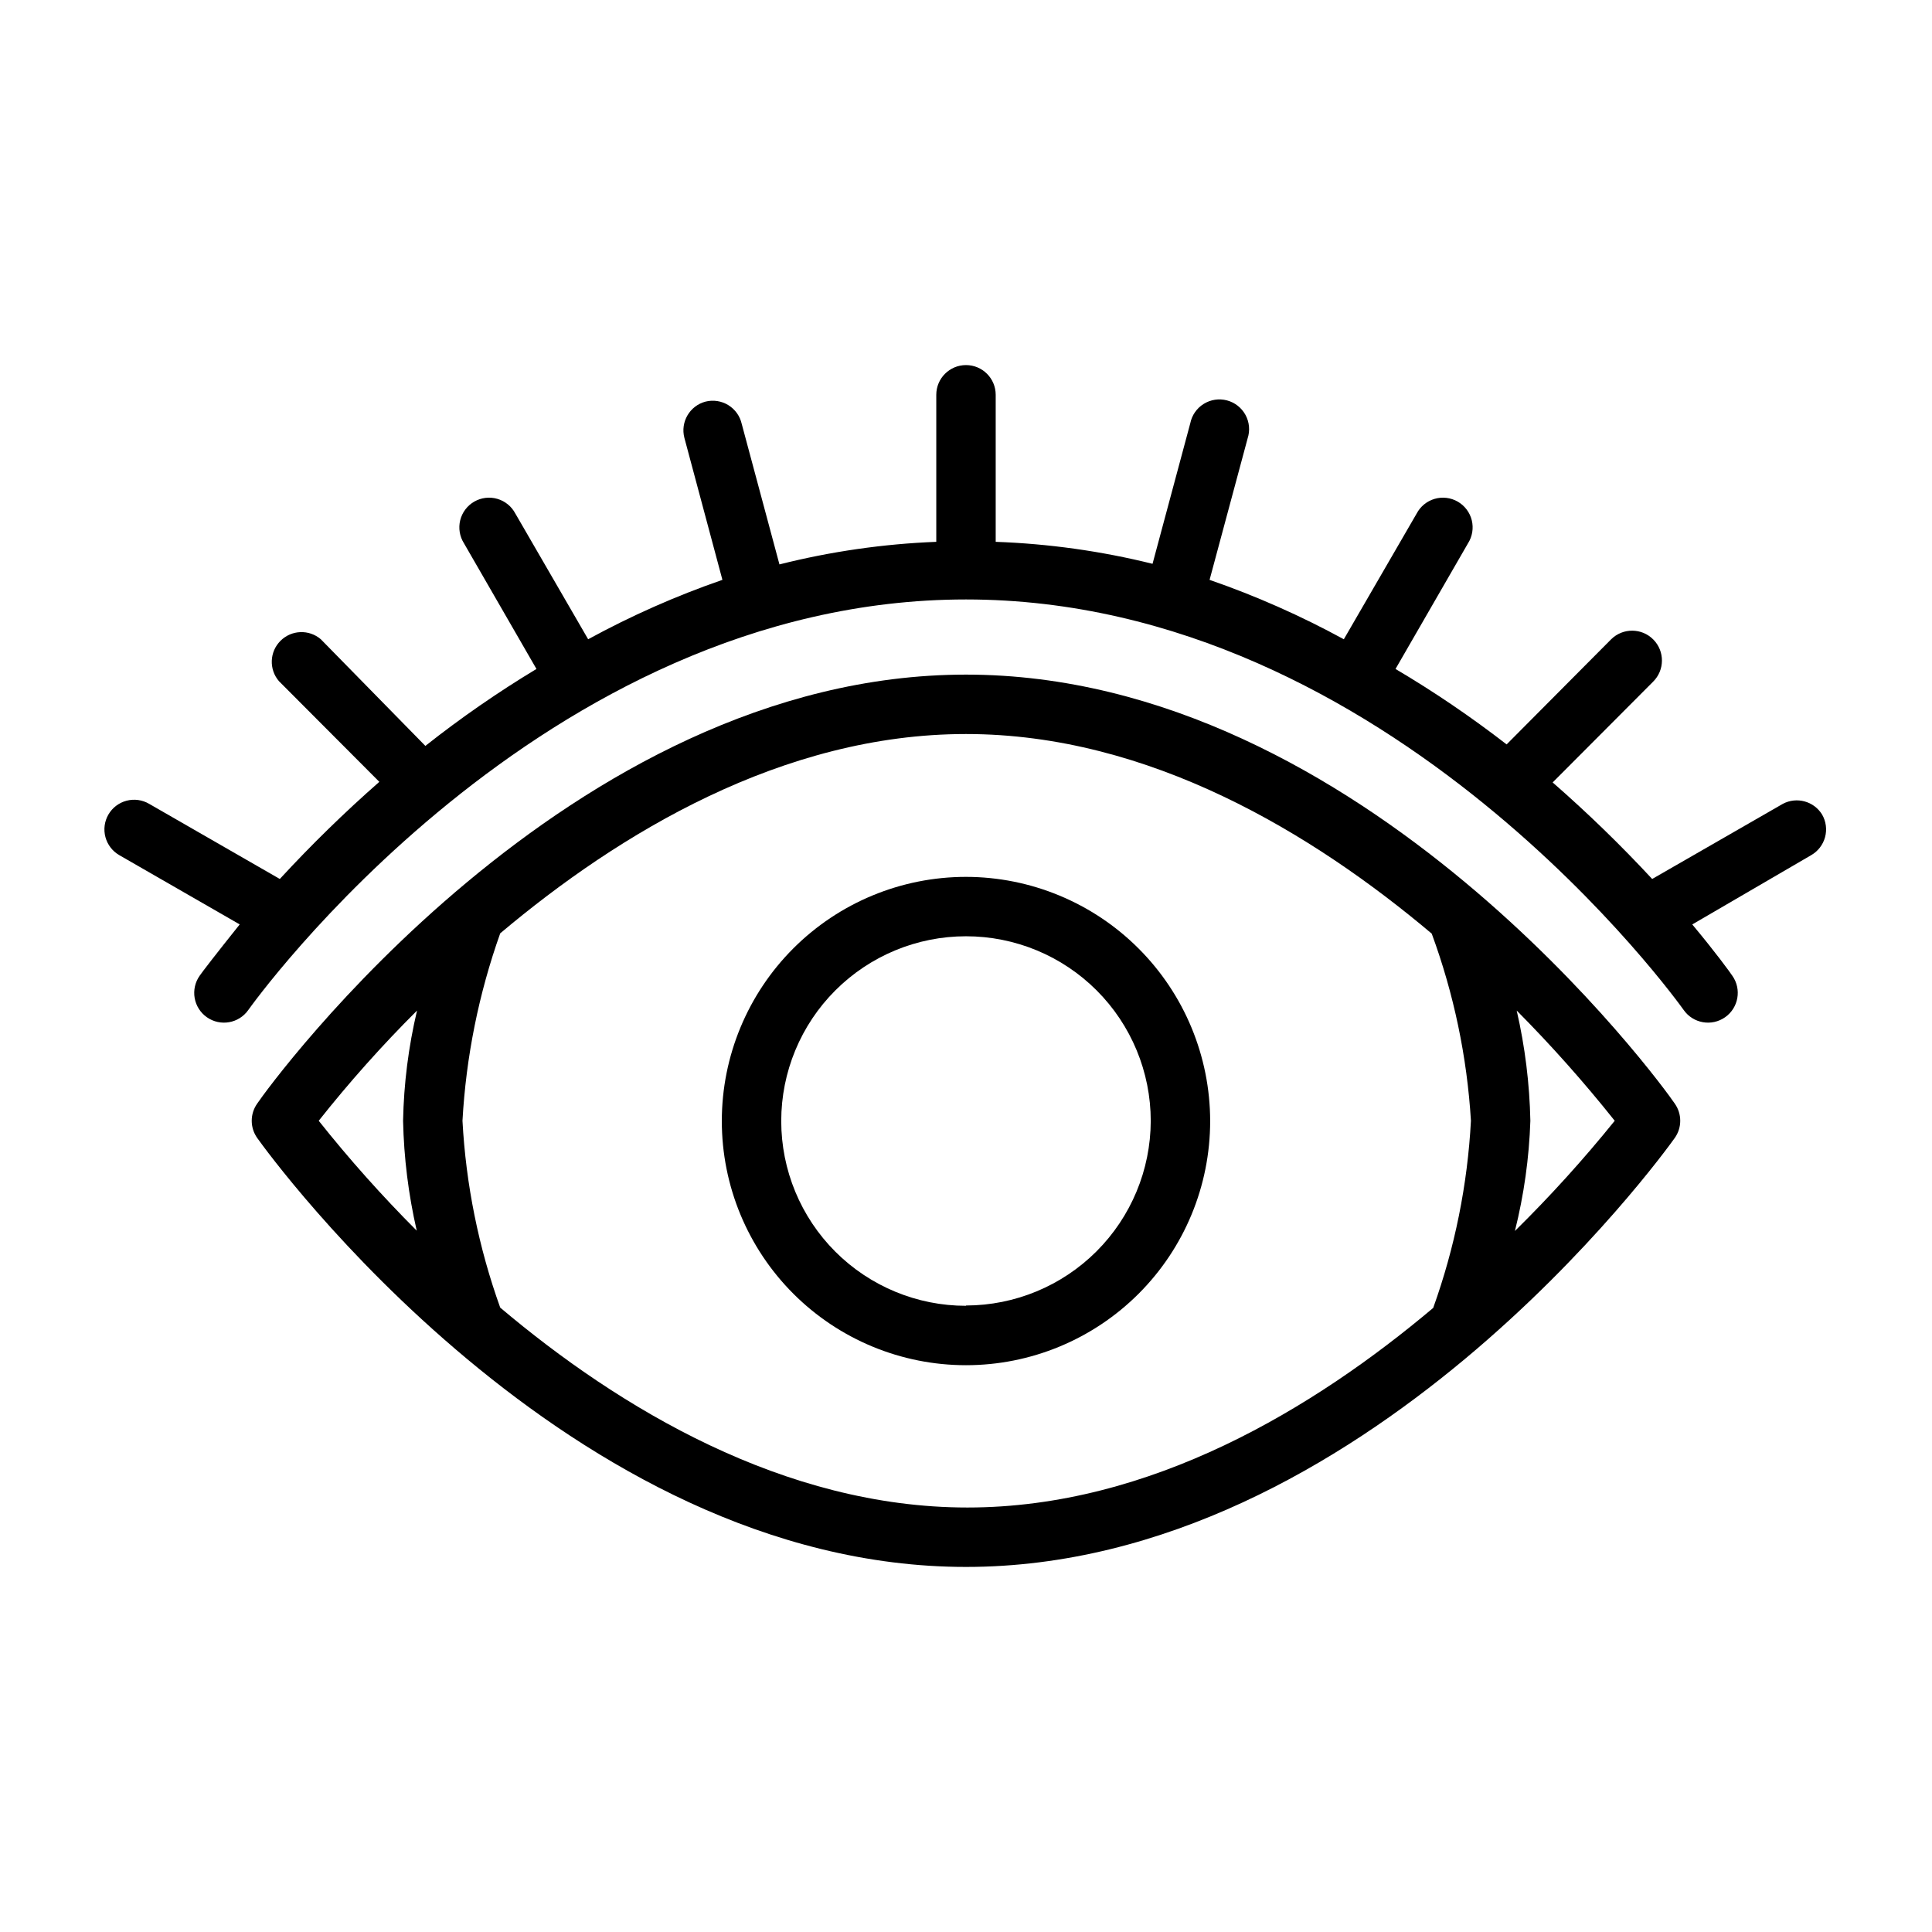 <?xml version="1.0" encoding="UTF-8"?>
<!-- Uploaded to: ICON Repo, www.iconrepo.com, Generator: ICON Repo Mixer Tools -->
<svg fill="#000000" width="800px" height="800px" version="1.1" viewBox="144 144 512 512" xmlns="http://www.w3.org/2000/svg">
 <g>
  <path d="m587.82 436.45c-3.305-4.957-82.418-113.67-187.82-113.67s-184.52 108.71-187.83 113.67c-1.945 2.734-1.945 6.398 0 9.133 3.305 4.644 82.422 113.67 187.83 113.67s184.52-109.03 187.82-113.67c1.945-2.734 1.945-6.398 0-9.133zm-359.36 4.566h0.004c8.105-10.234 16.805-19.988 26.055-29.207-2.266 9.578-3.508 19.367-3.699 29.207 0.211 9.809 1.422 19.566 3.621 29.125-9.203-9.211-17.875-18.934-25.977-29.125zm48.098 49.516h0.004c-5.719-15.934-9.09-32.613-10-49.516 0.945-16.949 4.312-33.676 10-49.672 31.488-26.527 74.863-52.82 123.43-52.82s91.945 26.371 123.43 52.898c5.859 15.938 9.359 32.645 10.391 49.594-0.902 16.93-4.273 33.637-10 49.594-31.488 26.527-74.863 52.898-123.43 52.898s-92.336-26.371-123.82-52.977zm268.91-20.309c2.394-9.566 3.766-19.355 4.094-29.207-0.207-9.832-1.418-19.621-3.621-29.207 9.188 9.254 17.859 19.004 25.977 29.207-8.254 10.23-17.086 19.98-26.449 29.207z"/>
  <path d="m400 376.38c-17.164 0-33.621 6.816-45.758 18.953-12.133 12.133-18.953 28.594-18.953 45.754 0 17.164 6.82 33.621 18.953 45.758 12.137 12.133 28.594 18.949 45.758 18.949 17.16 0 33.617-6.816 45.754-18.949 12.137-12.137 18.953-28.594 18.953-45.758-0.02-17.156-6.844-33.602-18.977-45.73-12.129-12.133-28.578-18.957-45.73-18.977zm0 113.67c-12.988 0-25.441-5.16-34.625-14.34-9.184-9.184-14.34-21.637-14.34-34.625 0-12.984 5.156-25.441 14.34-34.621 9.184-9.184 21.637-14.344 34.625-14.344 12.984 0 25.438 5.16 34.621 14.344 9.184 9.18 14.34 21.637 14.34 34.621-0.039 12.965-5.215 25.387-14.391 34.551-9.176 9.16-21.605 14.312-34.57 14.336z"/>
  <path d="m616.48 357.02-34.637 19.918c-8.336-8.984-17.137-17.527-26.371-25.586l26.609-26.688-0.004 0.004c3.109-3.066 3.144-8.07 0.078-11.18-3.062-3.109-8.07-3.144-11.176-0.078l-27.711 27.867c-9.387-7.273-19.219-13.953-29.441-19.996l19.207-33.297c1.152-1.812 1.512-4.012 1.004-6.098-0.512-2.082-1.852-3.867-3.707-4.941-1.859-1.074-4.074-1.344-6.133-0.746-2.059 0.598-3.789 2.012-4.781 3.914l-19.289 33.297c-11.402-6.227-23.301-11.496-35.578-15.742l10.078-37.473h-0.004c0.684-2.062 0.484-4.312-0.551-6.223-1.035-1.91-2.812-3.309-4.91-3.863-2.102-0.555-4.336-0.215-6.18 0.934-1.84 1.148-3.125 3.008-3.551 5.137l-9.996 37.234h-0.004c-13.613-3.375-27.543-5.324-41.562-5.824v-38.965c0-4.348-3.523-7.875-7.871-7.875s-7.875 3.527-7.875 7.875v38.965c-14.023 0.551-27.953 2.555-41.562 5.984l-9.996-37.234c-0.469-2.074-1.75-3.867-3.559-4.981-1.809-1.109-3.988-1.445-6.047-0.926-4.191 1.117-6.688 5.41-5.59 9.605l10.078 37.629c-12.277 4.246-24.18 9.516-35.582 15.742l-19.285-33.297h-0.004c-0.992-1.902-2.719-3.316-4.781-3.914-2.059-0.598-4.273-0.328-6.133 0.746-1.855 1.074-3.195 2.859-3.707 4.941-0.508 2.086-0.148 4.285 1.004 6.098l19.207 33.297c-10.23 6.172-20.066 12.98-29.441 20.391l-27.707-28.262c-3.125-2.676-7.781-2.496-10.688 0.414-2.91 2.906-3.09 7.562-0.414 10.684l26.609 26.688c-9.238 8.109-18.043 16.703-26.371 25.742l-34.637-19.918c-1.809-1.055-3.957-1.352-5.981-0.82-2.023 0.531-3.754 1.848-4.805 3.656-1.051 1.812-1.336 3.973-0.789 6 0.547 2.023 1.879 3.746 3.699 4.785l31.883 18.34c-6.297 7.871-9.996 12.676-10.629 13.617v0.004c-1.199 1.711-1.668 3.828-1.309 5.891 0.363 2.059 1.527 3.891 3.238 5.09 3.566 2.5 8.484 1.637 10.98-1.93 0.789-1.102 77.461-108.79 190.19-108.79 112.73 0.004 189.4 107.69 190.19 108.79 2.5 3.566 7.414 4.43 10.98 1.93 3.566-2.5 4.43-7.418 1.93-10.98-0.629-0.945-4.328-6.062-10.629-13.617l31.488-18.344c1.824-1.039 3.156-2.762 3.703-4.785 0.547-2.027 0.262-4.188-0.789-6-2.176-3.539-6.723-4.777-10.391-2.836z"/>
 </g>
</svg>